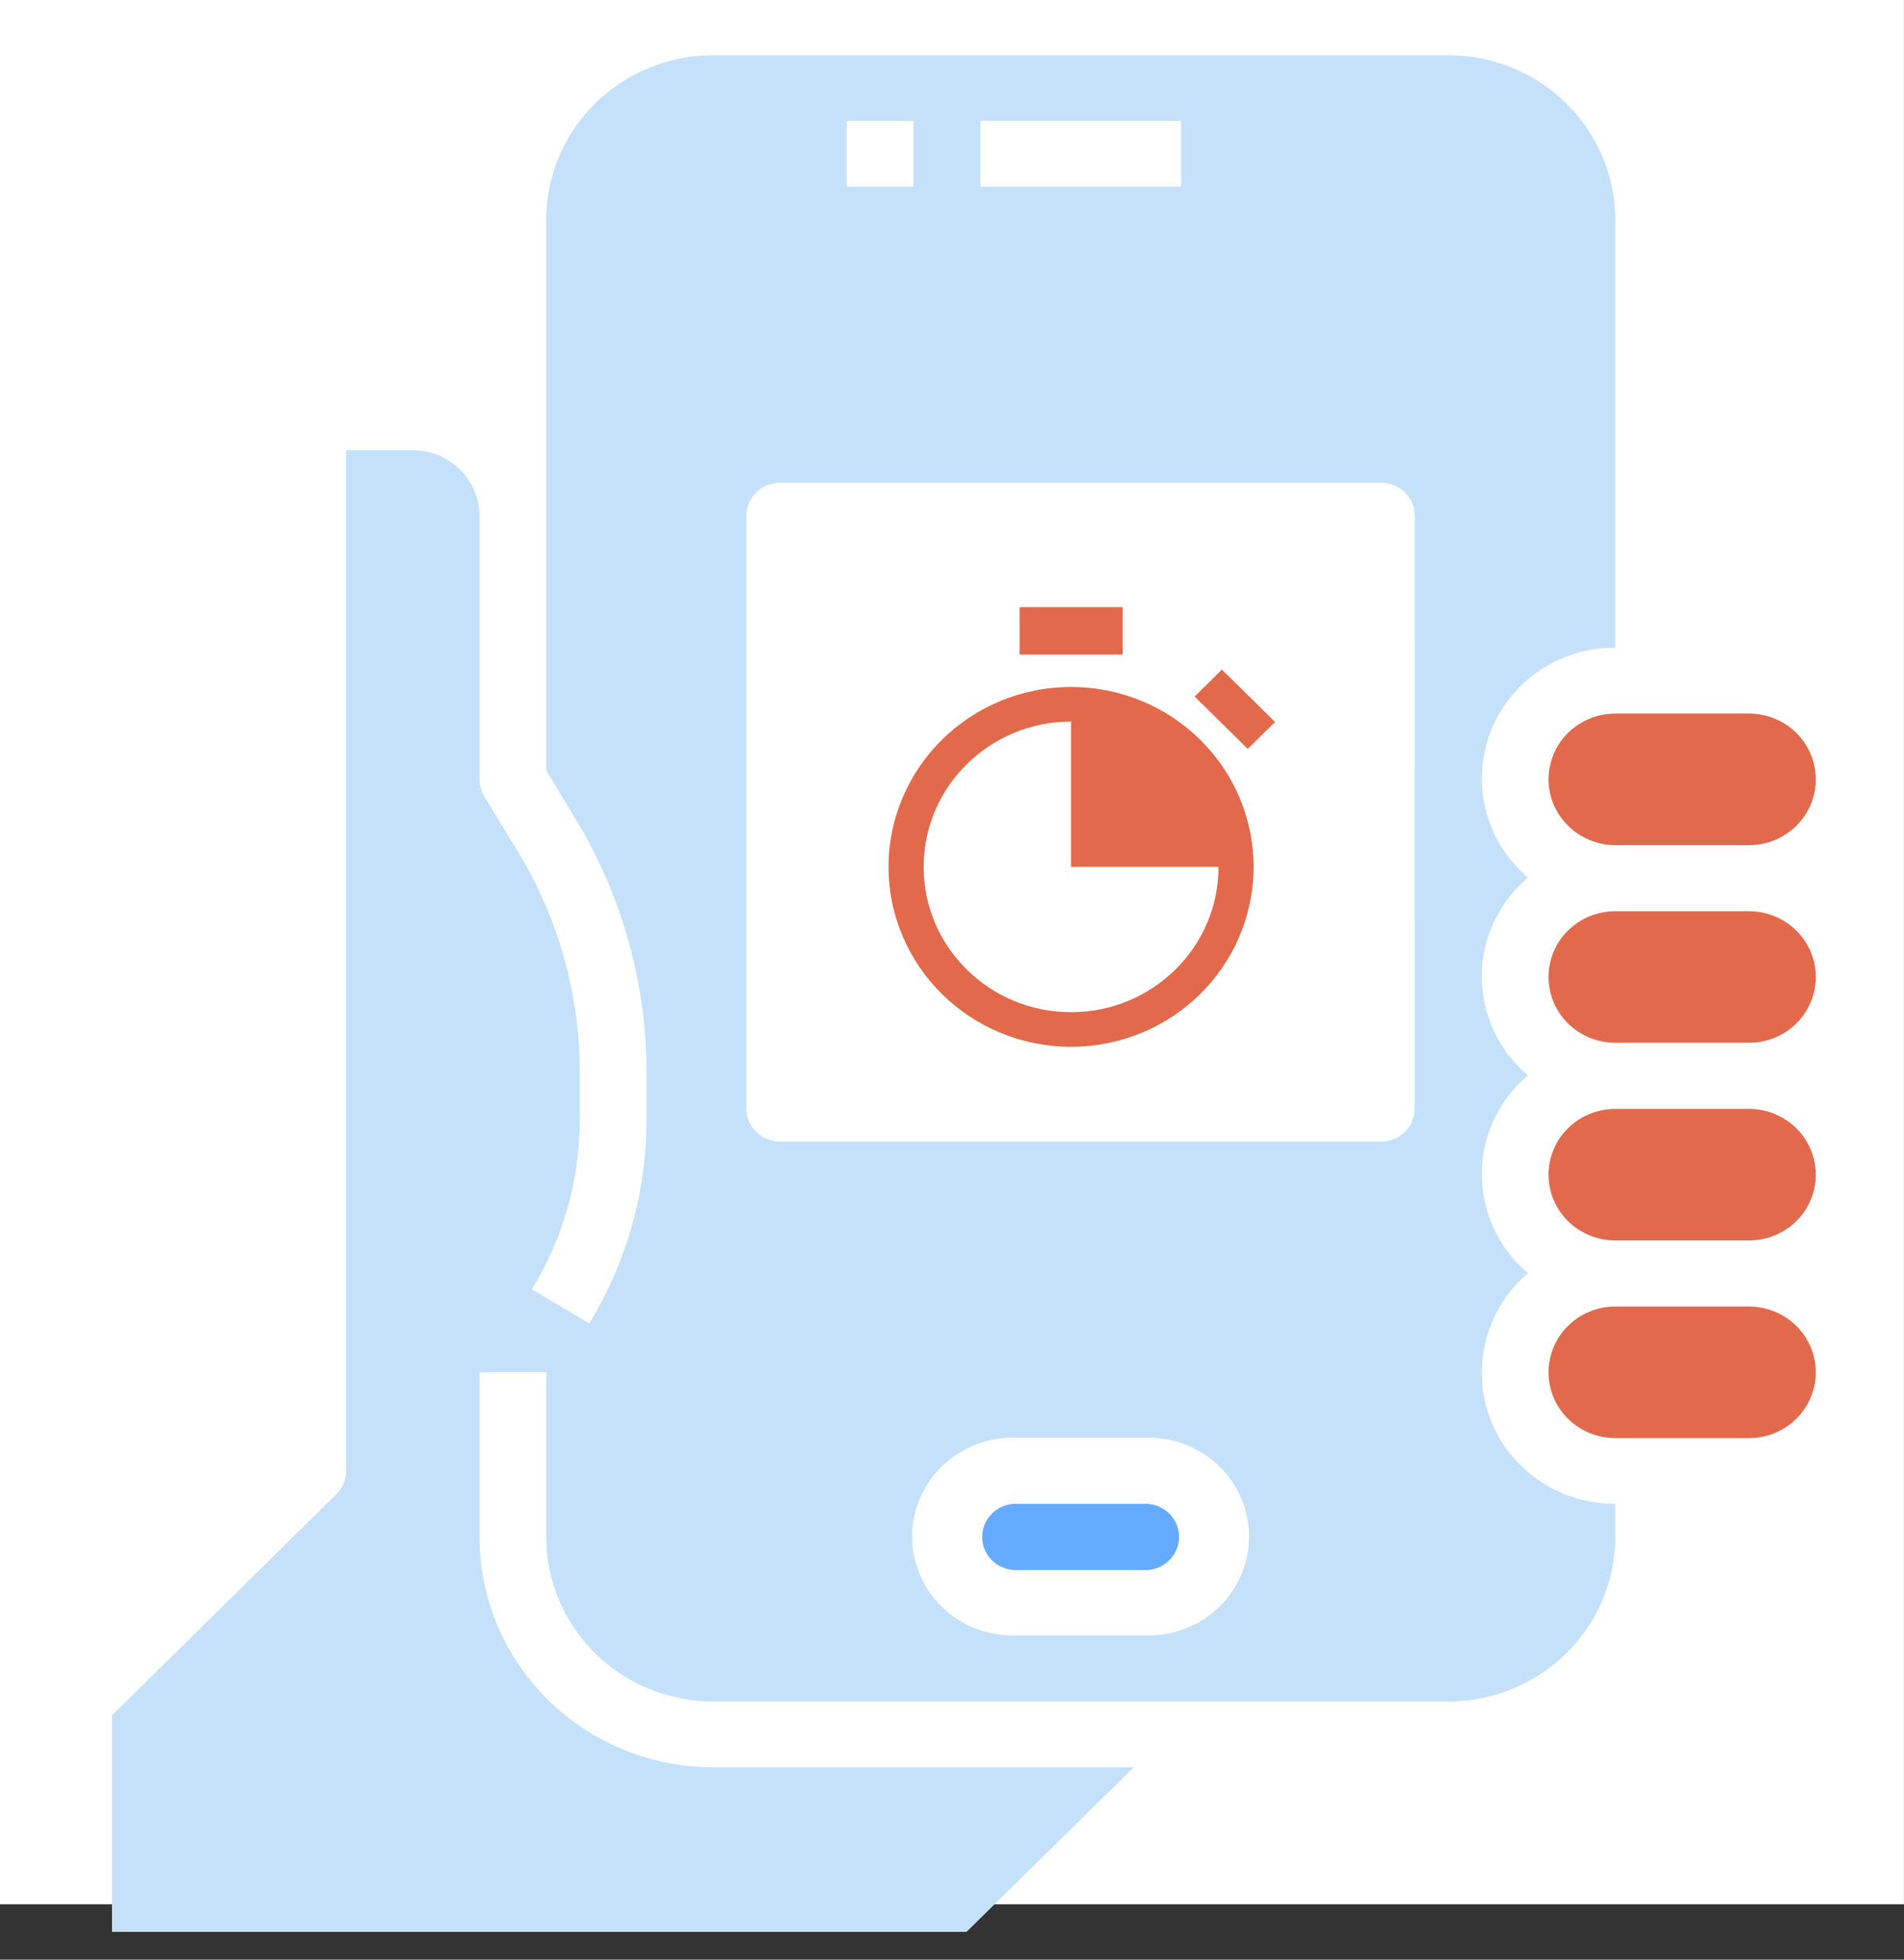 <svg width="34" height="35" viewBox="0 0 34 35" fill="none" xmlns="http://www.w3.org/2000/svg">
<rect x="0" y="0" width="34" height="35" fill="#333333" stroke="none"/>
<rect width="33.999" height="34.011" fill="white"/>
<path d="M28.844 25.685H31.233C31.549 25.685 31.852 25.561 32.076 25.341C32.299 25.12 32.425 24.822 32.425 24.51C32.425 24.199 32.299 23.9 32.076 23.68C31.852 23.459 31.549 23.335 31.233 23.335H28.844C28.528 23.335 28.225 23.459 28.001 23.68C27.778 23.9 27.652 24.199 27.652 24.51C27.652 24.822 27.778 25.12 28.001 25.341C28.225 25.561 28.528 25.685 28.844 25.685V25.685Z" fill="#E2694B"/>
<path d="M20.49 26.86H18.102C17.95 26.869 17.806 26.935 17.702 27.045C17.597 27.155 17.539 27.3 17.539 27.45C17.539 27.601 17.597 27.746 17.702 27.855C17.806 27.965 17.95 28.031 18.102 28.041H20.491C20.644 28.031 20.787 27.965 20.892 27.855C20.996 27.746 21.055 27.601 21.055 27.45C21.055 27.3 20.996 27.155 20.892 27.045C20.787 26.935 20.644 26.869 20.491 26.86H20.49Z" fill="#64AAFF"/>
<path d="M28.844 18.624H31.233C31.549 18.624 31.852 18.5 32.076 18.28C32.299 18.06 32.425 17.761 32.425 17.45C32.425 17.138 32.299 16.839 32.076 16.619C31.852 16.399 31.549 16.275 31.233 16.275H28.844C28.528 16.275 28.225 16.399 28.001 16.619C27.778 16.839 27.652 17.138 27.652 17.45C27.652 17.761 27.778 18.06 28.001 18.28C28.225 18.5 28.528 18.624 28.844 18.624V18.624Z" fill="#E2694B"/>
<path d="M27.652 13.92C27.653 14.231 27.779 14.529 28.003 14.749C28.226 14.969 28.528 15.094 28.844 15.095H31.233C31.549 15.095 31.852 14.971 32.076 14.75C32.299 14.53 32.425 14.231 32.425 13.92C32.425 13.608 32.299 13.309 32.076 13.089C31.852 12.869 31.549 12.745 31.233 12.745H28.844C28.687 12.745 28.532 12.775 28.388 12.835C28.243 12.894 28.112 12.98 28.001 13.089C27.891 13.198 27.803 13.328 27.743 13.47C27.683 13.613 27.652 13.766 27.652 13.92V13.92Z" fill="#E2694B"/>
<path d="M28.844 22.155H31.233C31.549 22.155 31.852 22.031 32.076 21.811C32.299 21.591 32.425 21.292 32.425 20.98C32.425 20.669 32.299 20.37 32.076 20.15C31.852 19.929 31.549 19.806 31.233 19.806H28.844C28.528 19.806 28.225 19.929 28.001 20.15C27.778 20.37 27.652 20.669 27.652 20.98C27.652 21.292 27.778 21.591 28.001 21.811C28.225 22.031 28.528 22.155 28.844 22.155V22.155Z" fill="#E2694B"/>
<path d="M28.844 11.57V3.926C28.844 3.54 28.767 3.157 28.617 2.801C28.467 2.444 28.248 2.12 27.971 1.847C27.694 1.574 27.365 1.357 27.003 1.21C26.642 1.062 26.254 0.986 25.862 0.986H12.736C12.345 0.986 11.957 1.062 11.595 1.21C11.233 1.357 10.905 1.574 10.628 1.847C10.351 2.12 10.131 2.444 9.981 2.801C9.832 3.157 9.754 3.54 9.754 3.926V13.76L10.266 14.608C11.102 15.979 11.544 17.548 11.545 19.147V19.996C11.546 21.279 11.192 22.538 10.522 23.637L9.498 23.028C10.058 22.115 10.353 21.068 10.353 20.002V19.147C10.353 17.76 9.971 16.4 9.249 15.21L8.644 14.22C8.59 14.129 8.562 14.024 8.563 13.919V9.215C8.562 8.904 8.436 8.605 8.213 8.385C7.989 8.165 7.687 8.041 7.371 8.04H6.18V26.269C6.18 26.426 6.117 26.576 6.005 26.688L2 30.636V34.504H17.259L20.247 31.564H12.736C12.188 31.565 11.646 31.458 11.139 31.251C10.633 31.045 10.173 30.742 9.785 30.36C9.398 29.977 9.09 29.524 8.88 29.025C8.671 28.526 8.563 27.991 8.563 27.45V24.51H9.754V27.45C9.754 28.23 10.068 28.978 10.627 29.529C11.187 30.08 11.945 30.39 12.736 30.39H25.862C26.653 30.39 27.411 30.08 27.97 29.529C28.53 28.978 28.844 28.23 28.844 27.45V26.859C28.531 26.86 28.222 26.801 27.933 26.684C27.644 26.567 27.381 26.395 27.159 26.178C26.938 25.961 26.762 25.703 26.642 25.418C26.522 25.134 26.461 24.829 26.461 24.521C26.461 24.183 26.534 23.849 26.676 23.541C26.818 23.233 27.026 22.959 27.284 22.737C26.809 22.336 26.516 21.765 26.468 21.151C26.419 20.536 26.621 19.928 27.027 19.459C27.106 19.369 27.192 19.284 27.284 19.206C26.809 18.805 26.516 18.234 26.468 17.619C26.419 17.005 26.621 16.396 27.027 15.928C27.106 15.837 27.192 15.752 27.284 15.674C27.048 15.473 26.854 15.228 26.714 14.954C26.574 14.679 26.49 14.38 26.468 14.073C26.445 13.766 26.484 13.458 26.582 13.166C26.681 12.874 26.837 12.604 27.041 12.372C27.264 12.117 27.541 11.913 27.853 11.775C28.164 11.636 28.503 11.566 28.844 11.57V11.57ZM17.509 2.16H21.09V3.335H17.509V2.16ZM15.12 2.16H16.311V3.335H15.12V2.16ZM20.491 29.209H18.101C17.864 29.212 17.629 29.168 17.409 29.081C17.189 28.994 16.989 28.864 16.821 28.7C16.652 28.536 16.518 28.34 16.427 28.125C16.335 27.909 16.288 27.677 16.288 27.444C16.288 27.21 16.335 26.979 16.427 26.763C16.518 26.548 16.652 26.352 16.821 26.188C16.989 26.024 17.189 25.894 17.409 25.807C17.629 25.719 17.864 25.676 18.101 25.679H20.491C20.728 25.676 20.963 25.719 21.183 25.807C21.403 25.894 21.603 26.024 21.771 26.188C21.94 26.352 22.074 26.548 22.166 26.763C22.257 26.979 22.304 27.21 22.304 27.444C22.304 27.677 22.257 27.909 22.166 28.125C22.074 28.34 21.94 28.536 21.771 28.7C21.603 28.864 21.403 28.994 21.183 29.081C20.963 29.168 20.728 29.212 20.491 29.209V29.209ZM25.262 19.799C25.262 19.956 25.199 20.106 25.086 20.217C24.974 20.328 24.821 20.39 24.662 20.39H13.928C13.769 20.39 13.616 20.328 13.504 20.217C13.391 20.106 13.328 19.956 13.328 19.799V9.215C13.328 9.058 13.391 8.907 13.504 8.796C13.616 8.686 13.769 8.623 13.928 8.623H24.665C24.824 8.623 24.976 8.686 25.089 8.796C25.201 8.907 25.264 9.058 25.264 9.215L25.262 19.799Z" fill="#C5E1F9"/>
<path d="M19.126 12.27C18.227 12.27 17.41 12.63 16.822 13.211C16.233 13.792 15.867 14.597 15.867 15.483C15.867 16.369 16.233 17.175 16.822 17.755C17.41 18.336 18.227 18.696 19.126 18.696C20.025 18.696 20.842 18.336 21.431 17.755C22.02 17.175 22.385 16.369 22.385 15.483C22.385 14.597 22.02 13.792 21.431 13.211C20.842 12.63 20.025 12.27 19.126 12.27ZM20.988 17.318C20.51 17.788 19.854 18.078 19.126 18.078C18.398 18.078 17.742 17.788 17.265 17.318C16.788 16.848 16.494 16.201 16.494 15.483C16.494 14.765 16.788 14.118 17.265 13.648C17.742 13.178 18.398 12.888 19.126 12.887V15.483H21.759C21.759 16.201 21.465 16.848 20.988 17.318Z" fill="#E2694B"/>
<path d="M20.048 10.844H18.207V11.691H20.048V10.844Z" fill="#E2694B"/>
<path d="M22.769 12.894L21.82 11.959L21.332 12.44L22.281 13.375L22.769 12.894Z" fill="#E2694B"/>
</svg>
